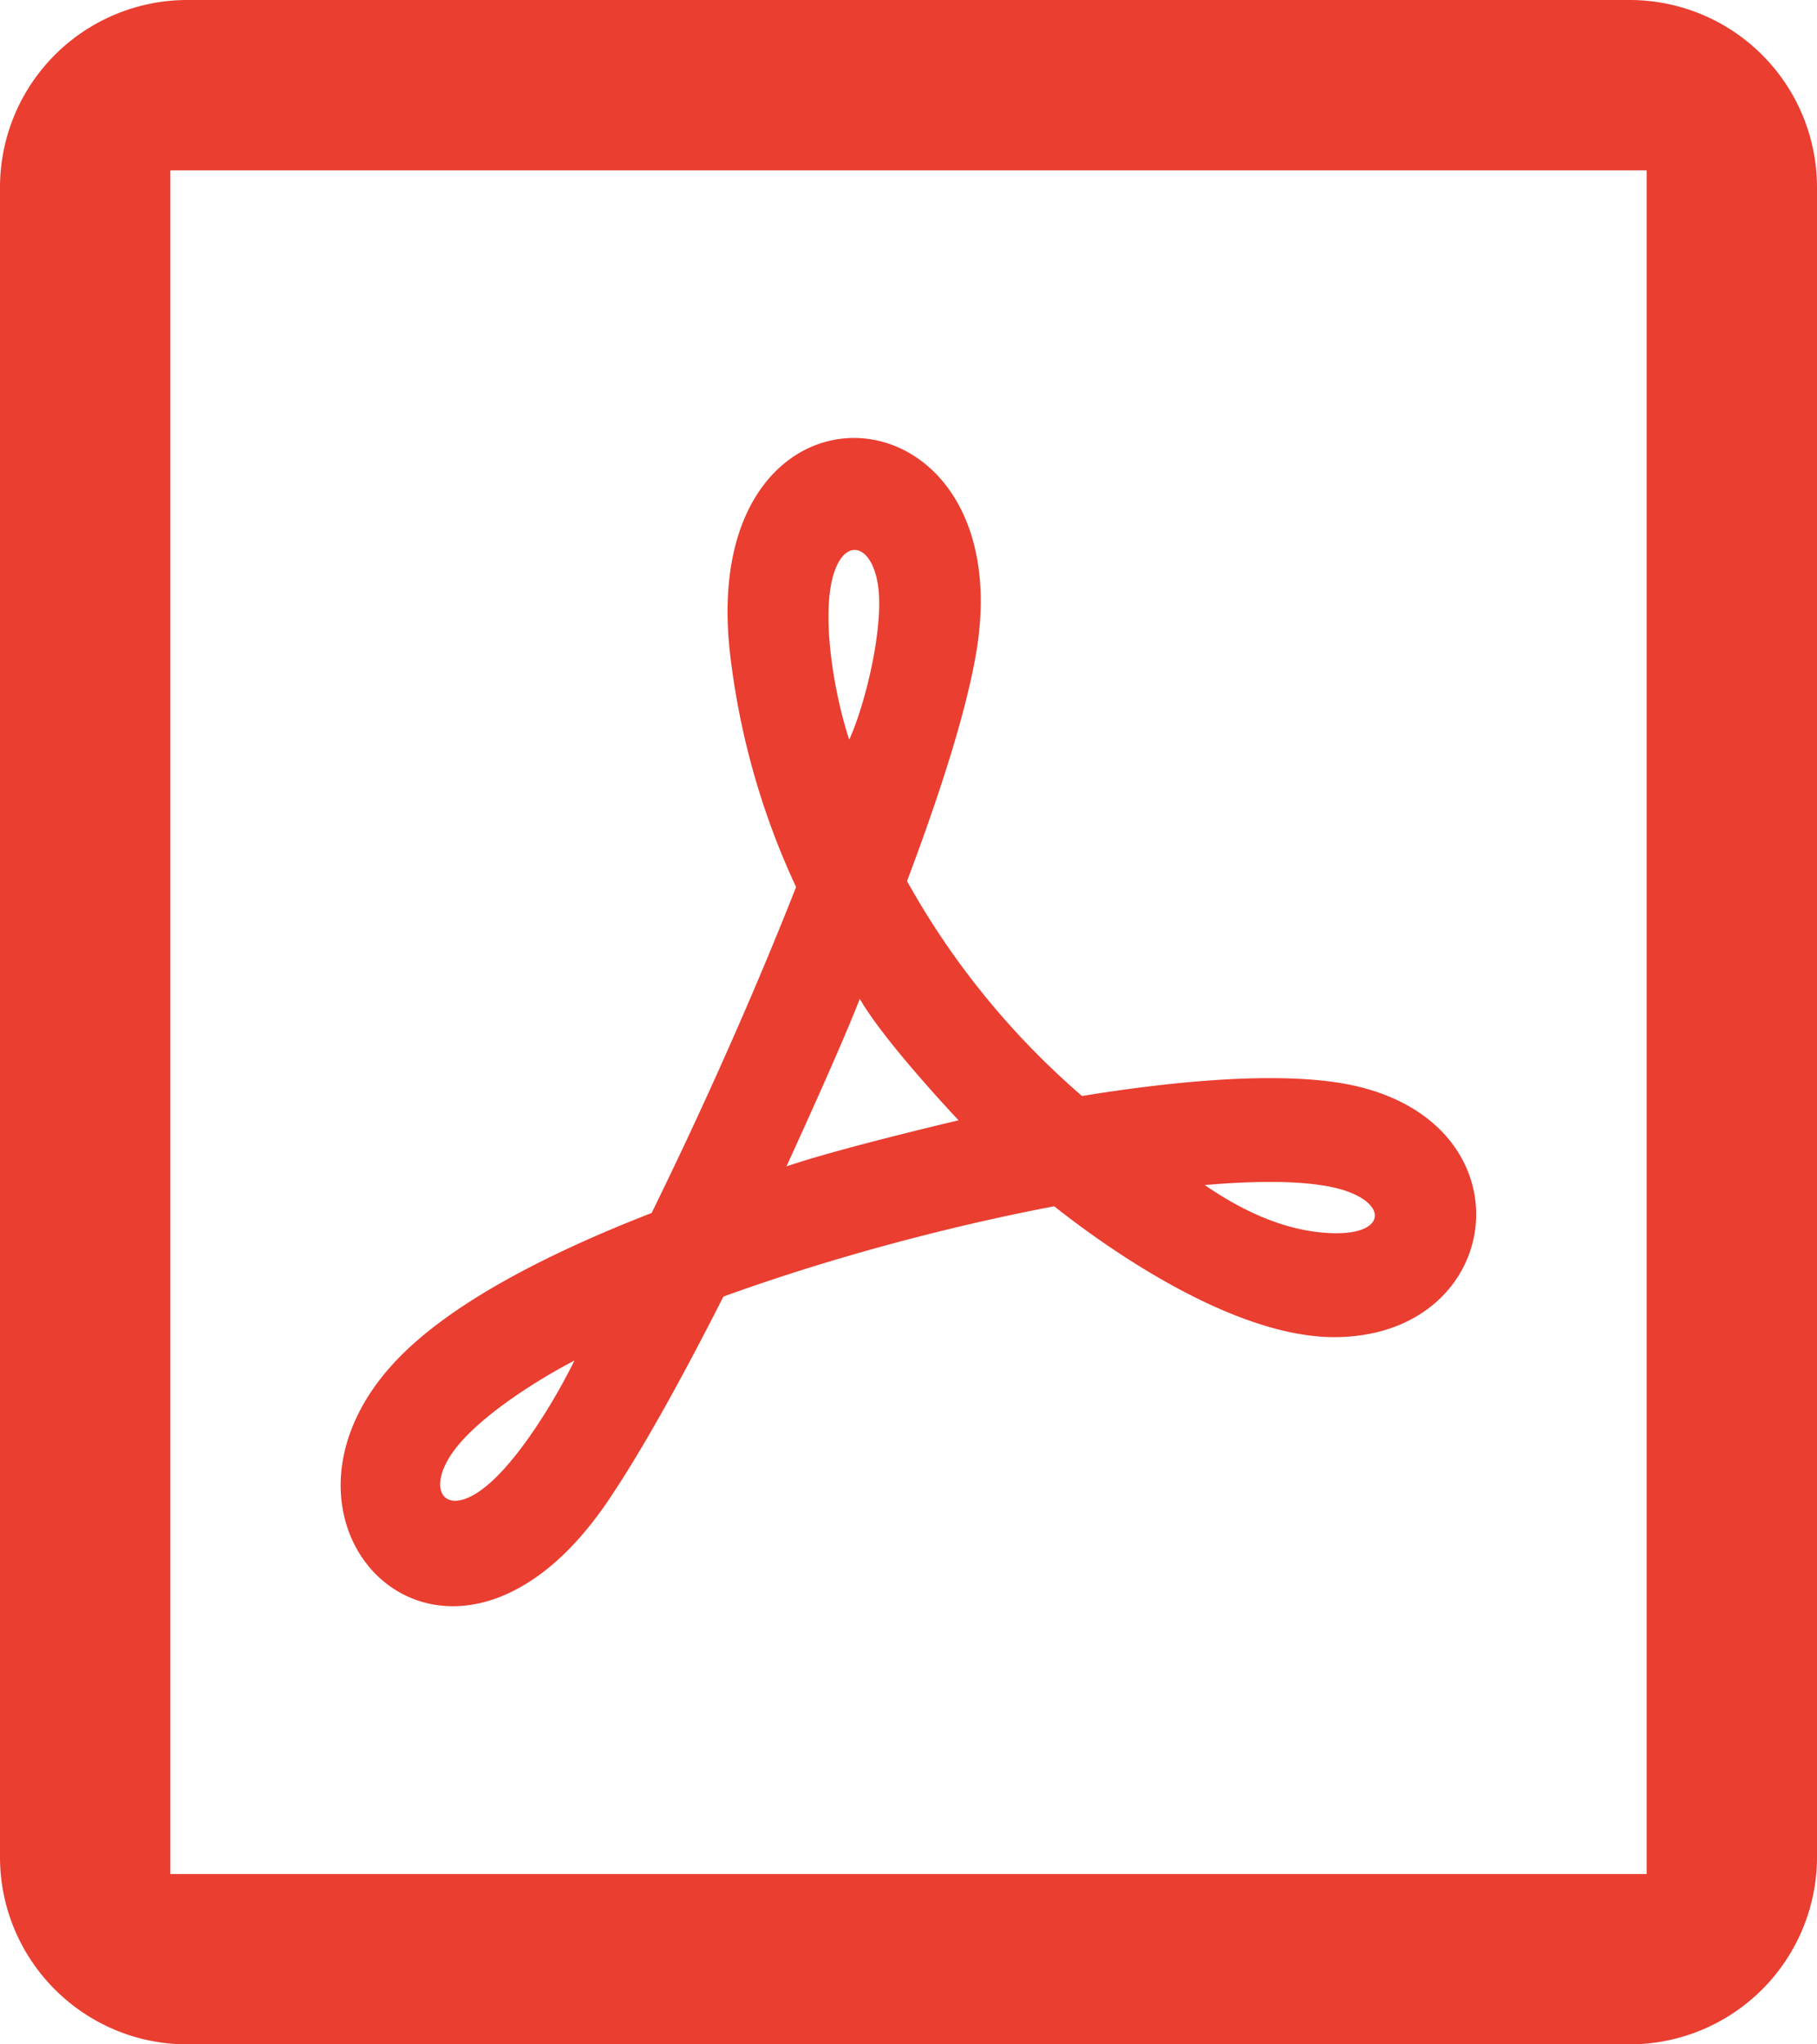 <svg preserveAspectRatio="none" viewBox="0 0 16 18" style="background-color:#ffffff00" xmlns="http://www.w3.org/2000/svg" width="16" height="18"><path d="M14.35 0H1.65A1.65 1.65 0 0 0 0 1.65v14.7C0 17.261.739 18 1.65 18h12.7A1.65 1.65 0 0 0 16 16.35V1.65A1.65 1.65 0 0 0 14.35 0zm.15 1.5v15h-13v-15h13zM7.318 5.148c-.071.38.036.99.16 1.364.142-.306.32-1.036.247-1.396-.07-.357-.328-.384-.407.032zm-.393 5.122c.41-.141 1.295-.354 1.516-.406-.025-.027-.66-.7-.87-1.07-.165.43-.634 1.45-.646 1.476zm3.684.164c.294.203.697.416 1.139.424.515.01.47-.335-.103-.421-.25-.04-.61-.04-1.036-.003zm-5.55 1.545c-.316.164-.761.446-1 .717-.374.422-.129.754.32.3.223-.222.49-.632.68-1.018zm-1.499-.072c.432-.42 1.165-.833 2.178-1.227.458-.932.914-1.959 1.272-2.87a6.674 6.674 0 0 1-.58-2.042c-.312-2.649 2.604-2.452 2.16.015-.085.474-.287 1.136-.603 1.975A6.972 6.972 0 0 0 9.528 9.65c.656-.107 1.588-.218 2.246-.119 1.746.264 1.524 2.242-.026 2.242-.812 0-1.83-.65-2.465-1.152-.974.185-2.017.47-2.913.795-.287.566-.67 1.287-1.013 1.794-1.428 2.118-3.312.166-1.797-1.303z" fill="#e93e30"/></svg>